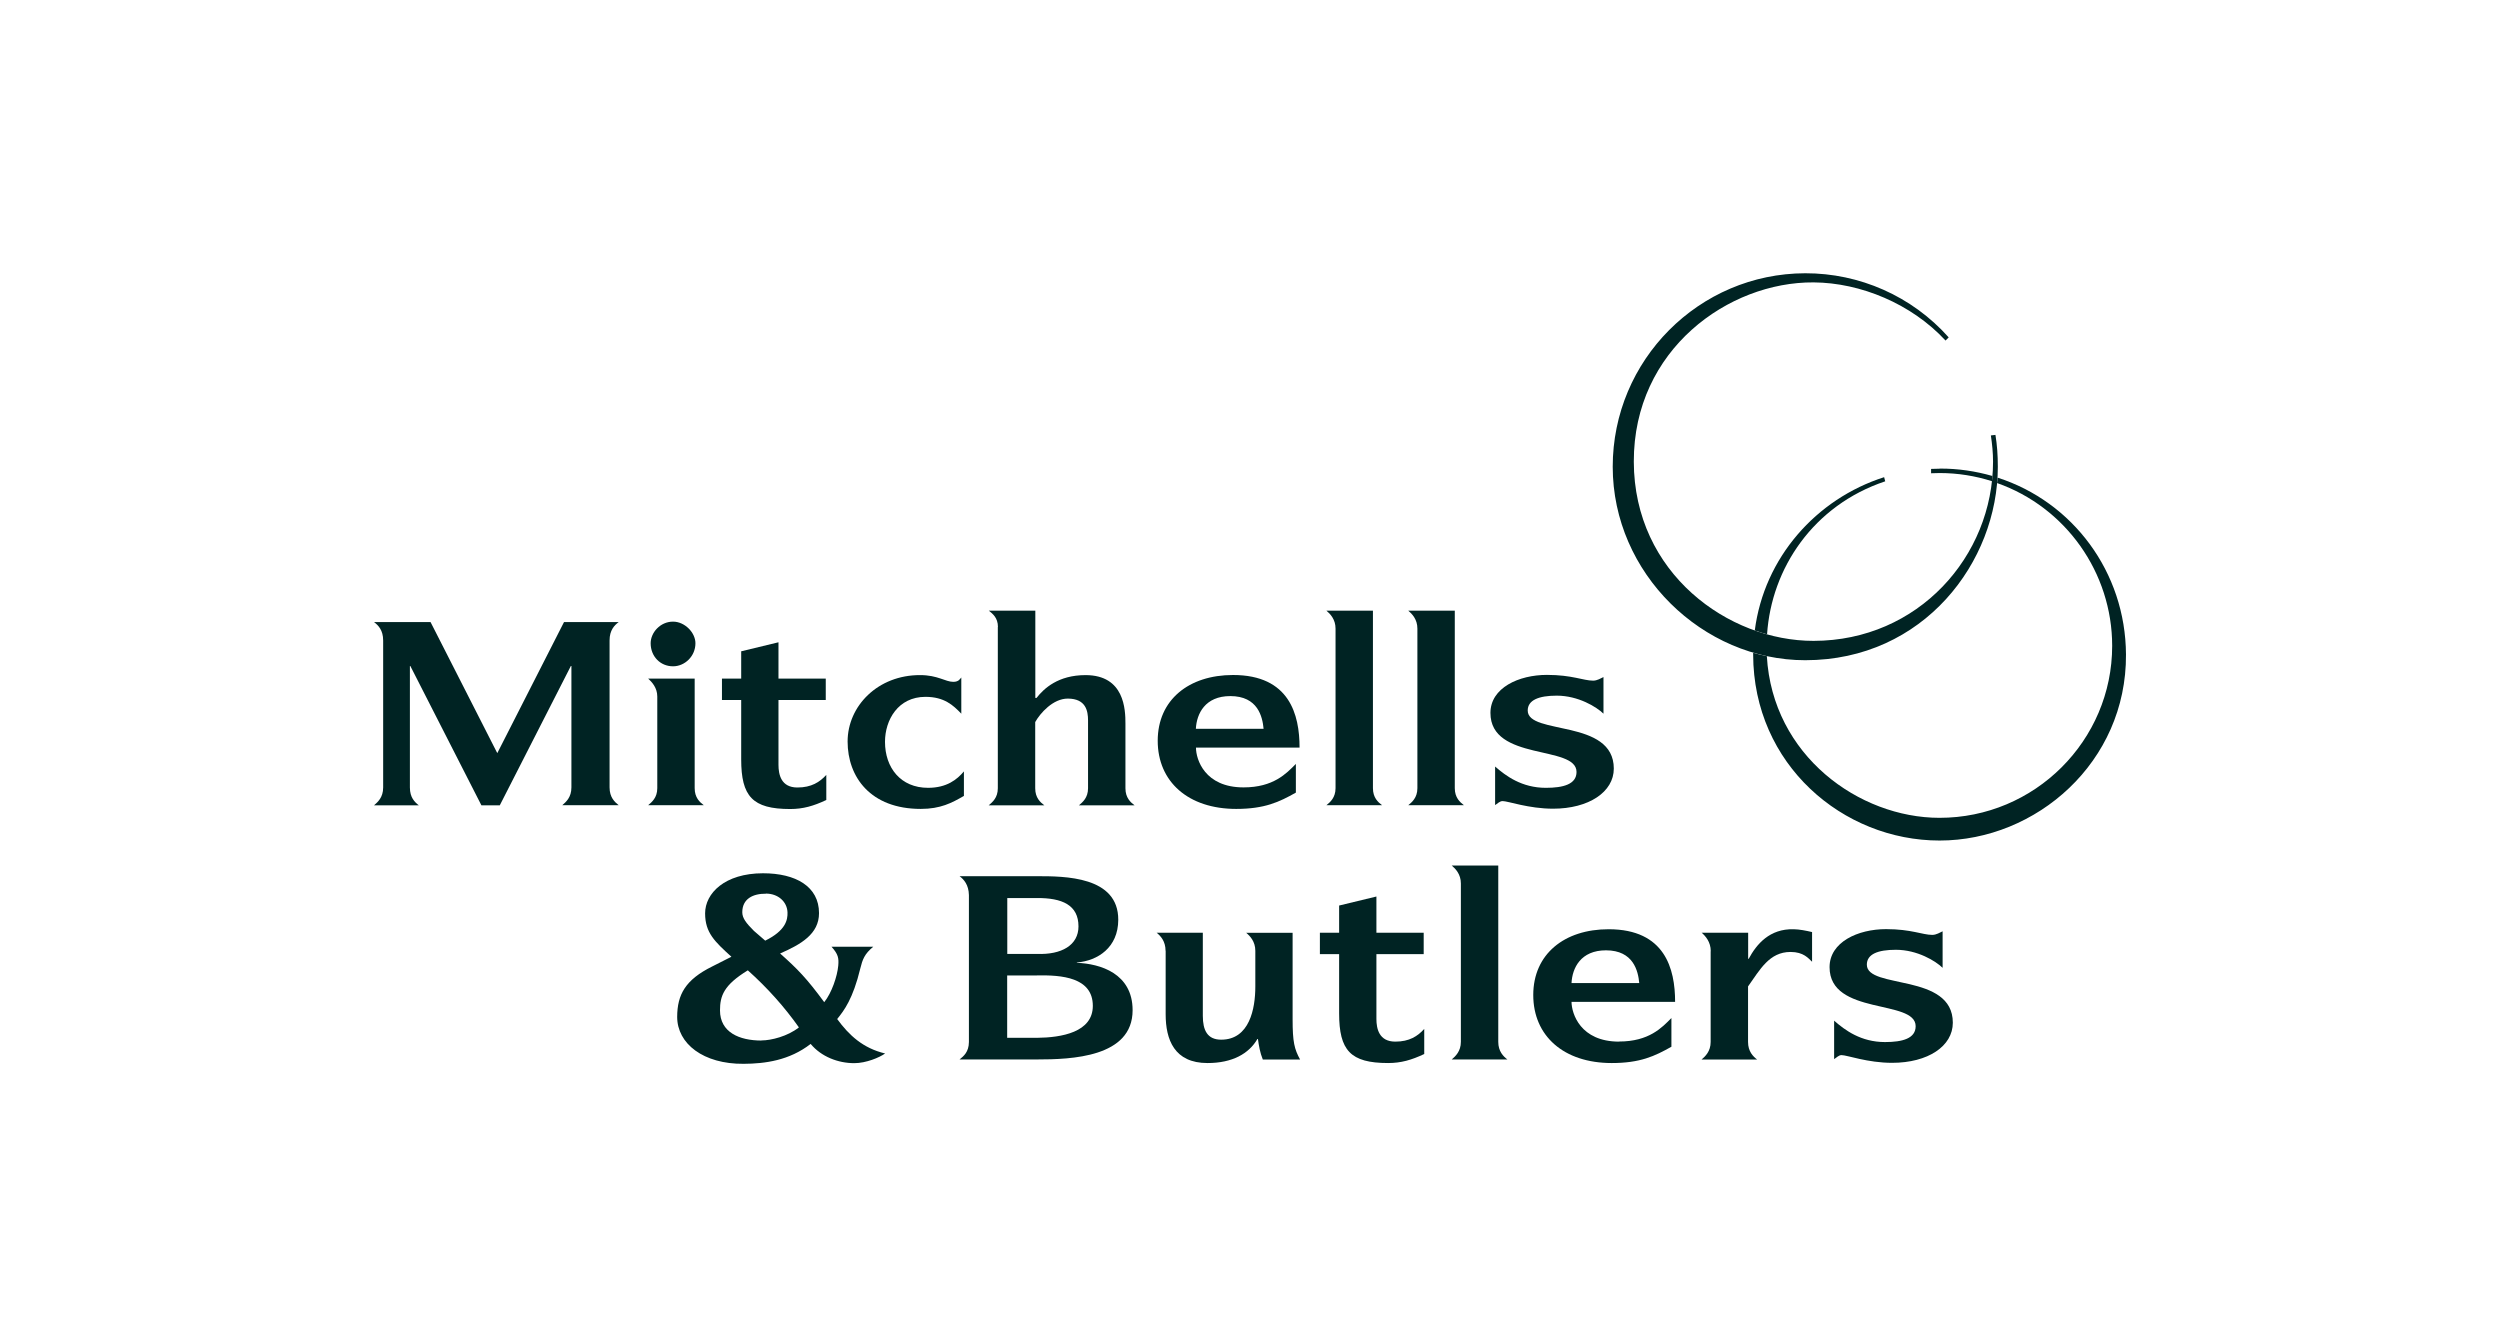 <?xml version="1.0" encoding="UTF-8"?> <svg xmlns="http://www.w3.org/2000/svg" id="Layer_1" data-name="Layer 1" viewBox="0 0 230 123"><defs><style> .cls-1 { fill: #002323; stroke-width: 0px; } </style></defs><path class="cls-1" d="M173.44,44.28l-.1-.38c-6.25,2-11.04,7.4-11.9,14.1.37.13.75.25,1.13.36.4-6.08,4.26-11.87,10.87-14.08"></path><path class="cls-1" d="M183.77,43.94c0,.17-.02.33-.04.5,6.31,2.22,10.59,8.24,10.59,14.98,0,8.72-7.13,15.83-15.9,15.82-7.38-.01-15.35-5.72-15.87-14.87-.42-.09-.84-.19-1.26-.31,0,.05,0,.1,0,.16.02,10.12,8.26,17.11,17.15,17.11s17.21-7.2,17.15-17.11c-.04-7.61-4.91-14.06-11.82-16.28"></path><path class="cls-1" d="M178.44,43.12l-.78.02v.4s.79-.02.79-.02c1.69,0,3.3.27,4.81.75.02-.16.03-.32.04-.48-1.53-.44-3.16-.69-4.86-.68"></path><path class="cls-1" d="M183.58,40.01l-.42.05c.12.8.2,1.61.2,2.41,0,8.69-6.88,16.48-16.51,16.49-7.82.01-16.52-6.21-16.54-16.49-.02-10.32,8.73-16.54,16.54-16.49,4.33.03,9.01,1.97,12.14,5.35l.29-.29c-3.39-3.81-8.22-5.91-13.2-5.9-9.77.02-17.71,7.99-17.71,17.8s8.28,17.8,17.71,17.8c10.91,0,17.72-9.05,17.72-17.8,0-1.07-.07-2.03-.22-2.93"></path><path class="cls-1" d="M77.03,93.74c.62-.77,1.44-1.83,2.12-4.65.2-.8.37-1.32,1.19-1.99h-3.84c.62.69.68,1.05.62,1.74-.09.98-.6,2.5-1.29,3.36-1.61-2.19-2.45-3.05-4.06-4.48,1.92-.84,3.58-1.79,3.58-3.71,0-2.46-2.15-3.67-5.15-3.67-3.52,0-5.33,1.84-5.33,3.69,0,1.78.89,2.6,2.42,3.99l-1.76.89c-2.48,1.23-3.22,2.59-3.23,4.64,0,2.47,2.41,4.35,6.11,4.32,1.98-.01,4.21-.31,6.17-1.83.98,1.18,2.53,1.77,4.01,1.77,1.09,0,2.32-.52,2.84-.89-2.04-.49-3.31-1.67-4.41-3.17ZM70.46,82.21c1.12,0,1.95.74,1.99,1.72.03.71-.18,1.69-2.05,2.61l-1.04-.9c-.71-.71-1.07-1.17-1.07-1.71,0-1.26,1.01-1.72,2.17-1.71ZM70.05,95.73c-2.03,0-3.81-.76-3.81-2.77,0-1.34.34-2.33,2.56-3.69,1.82,1.63,3.37,3.37,4.7,5.25-1.03.82-2.55,1.2-3.44,1.2Z"></path><path class="cls-1" d="M35.25,58.92c0-.95-.45-1.39-.84-1.69h5.2l6.14,12.06,6.14-12.06h5.03c-.4.3-.84.75-.84,1.69v13.52c0,.93.48,1.35.84,1.64h-5.19c.34-.3.84-.72.84-1.64v-11.17h-.05l-6.54,12.82h-1.69l-6.54-12.82h-.04s0,11.18,0,11.18c0,.93.45,1.35.82,1.64h-4.12c.34-.3.84-.72.84-1.64v-13.52Z"></path><path class="cls-1" d="M60.47,64.08c0-.81-.5-1.34-.84-1.65h4.28v10.08c0,.88.47,1.29.84,1.57h-5.12c.34-.29.84-.69.84-1.57v-8.43Z"></path><path class="cls-1" d="M59.86,59.18c0-.98.88-1.99,2.06-1.99,1.08,0,2.06,1.01,2.06,1.99,0,1.2-.98,2.12-2.06,2.12-1.18,0-2.06-.92-2.06-2.12"></path><path class="cls-1" d="M88.67,73.23c-1.11.64-2.14,1.19-3.96,1.19-4.62,0-6.73-2.93-6.73-6.2s2.79-6.13,6.68-6.11c1.61,0,2.32.62,3.04.62.53,0,.62-.29.74-.4v3.33c-.74-.77-1.56-1.55-3.3-1.55-2.51,0-3.72,2.12-3.72,4.14,0,2.38,1.44,4.23,3.96,4.23,1.72,0,2.67-.76,3.3-1.51v2.27Z"></path><path class="cls-1" d="M91.81,57.68c0-.86-.5-1.22-.84-1.5h4.28v8.03h.11c.68-.87,1.99-2.1,4.51-2.1,3.6,0,3.67,3.2,3.67,4.46v5.95c0,.88.47,1.29.84,1.57h-5.12c.34-.29.84-.69.84-1.57v-6.24c0-.88-.2-2-1.85-2.01-1.37-.01-2.56,1.35-3.01,2.16v6.09c0,.88.47,1.29.84,1.57h-5.12c.34-.29.84-.69.84-1.57v-14.83Z"></path><path class="cls-1" d="M130.4,57.83c0-.86-.5-1.36-.84-1.65h4.28v16.33c0,.88.48,1.29.84,1.57h-5.12c.34-.28.84-.69.84-1.57v-14.68Z"></path><path class="cls-1" d="M107.23,87.46c0-.86-.45-1.35-.82-1.65h4.25v7.65c0,1.33.42,2.19,1.69,2.19,2.61,0,3.14-2.86,3.14-4.88v-3.3c0-.86-.5-1.37-.84-1.65h4.27v7.95c0,2.1.16,2.74.69,3.71h-3.43c-.26-.63-.37-1.31-.45-1.89h-.05c-.78,1.35-2.31,2.21-4.59,2.21-3.06,0-3.85-2.16-3.85-4.49v-5.85Z"></path><path class="cls-1" d="M134.4,81.28c0-.86-.5-1.36-.84-1.65h4.28v16.22c0,.88.47,1.34.84,1.62h-5.12c.34-.29.84-.75.84-1.62v-14.57Z"></path><path class="cls-1" d="M157.39,87.51c0-.86-.5-1.41-.84-1.7h4.28v2.4h.05c.72-1.34,1.92-2.78,4.14-2.72.55.01,1.13.13,1.69.26v2.73c-.34-.31-.77-.9-1.98-.9-1.96,0-2.81,1.63-3.91,3.17v5.11c0,.88.47,1.34.84,1.62h-5.12c.34-.29.84-.75.84-1.62v-8.34Z"></path><path class="cls-1" d="M137.55,70.52c.98.86,2.45,1.96,4.67,1.96,1.61,0,2.82-.33,2.82-1.46,0-2.51-7.92-.95-7.92-5.43,0-2.31,2.61-3.5,5.2-3.5,2.32,0,3.35.53,4.25.53.37,0,.71-.22.95-.33v3.37c-.63-.62-2.32-1.66-4.3-1.66-1.66,0-2.67.41-2.67,1.37,0,2.29,7.92.73,7.92,5.34,0,2.15-2.3,3.69-5.59,3.69-2.24,0-4.14-.7-4.64-.7-.27,0-.48.24-.69.37v-3.56Z"></path><path class="cls-1" d="M168.75,93.91c.98.86,2.45,1.96,4.67,1.96,1.61,0,2.82-.33,2.82-1.46,0-2.51-7.92-.95-7.92-5.43,0-2.31,2.61-3.5,5.2-3.5,2.32,0,3.35.53,4.25.53.37,0,.71-.22.95-.33v3.36c-.63-.62-2.32-1.66-4.3-1.66-1.66,0-2.67.4-2.67,1.37,0,2.29,7.91.73,7.91,5.34,0,2.16-2.29,3.69-5.59,3.69-2.25,0-4.14-.71-4.65-.71-.26,0-.47.24-.68.37v-3.56Z"></path><path class="cls-1" d="M99.07,88.59v-.04c1.93-.16,3.8-1.38,3.81-3.92.02-4.02-4.94-4.02-7.49-4.02h-7.11c.4.3.84.79.86,1.74v13.52c-.01.92-.49,1.3-.86,1.6h7.11c3.17,0,8.81-.19,8.81-4.53,0-3.39-2.99-4.28-5.13-4.36ZM92.66,82.62h2.71c2.35-.02,3.85.64,3.85,2.61,0,1.73-1.56,2.62-3.82,2.53h-2.73v-5.14ZM95.39,95.48h-2.73v-5.74h2.73c2.27-.05,5.15.17,5.15,2.8,0,2.43-2.88,2.92-5.15,2.94Z"></path><path class="cls-1" d="M148.96,95.83c-3.56,0-4.37-2.57-4.38-3.66h9.53c0-3.03-.92-6.68-6.12-6.68-4.06,0-6.93,2.28-6.93,6.05s2.81,6.26,7.22,6.26c2.61,0,3.95-.63,5.49-1.5v-2.64c-.87.88-2.06,2.16-4.81,2.16ZM147.75,87.43c2.53,0,2.96,1.91,3.06,3.01h-6.23c.07-1.38.84-3.01,3.17-3.01Z"></path><path class="cls-1" d="M123.2,87.78h-1.77v-1.97h1.77v-2.5l3.43-.83v3.33h4.35v1.97h-4.35v5.96c0,.9.24,2.09,1.74,2.09,1.29,0,2.06-.5,2.66-1.17v2.31c-1.17.55-2.13.83-3.32.83-3.48,0-4.51-1.17-4.51-4.57v-5.44Z"></path><path class="cls-1" d="M114.4,72.44c-3.56,0-4.37-2.57-4.37-3.66h9.53c0-3.03-.92-6.68-6.12-6.68-4.06,0-6.93,2.28-6.93,6.05s2.81,6.27,7.22,6.27c2.61,0,3.95-.63,5.49-1.5v-2.64c-.87.88-2.06,2.16-4.81,2.16ZM113.19,64.04c2.54,0,2.96,1.91,3.06,3.01h-6.23c.07-1.38.84-3.01,3.17-3.01Z"></path><path class="cls-1" d="M68.19,64.4h-1.77v-1.97h1.77v-2.51l3.43-.83v3.34h4.35v1.97h-4.35v5.96c0,.9.24,2.09,1.74,2.09,1.29,0,2.06-.5,2.66-1.16v2.31c-1.17.55-2.13.83-3.32.83-3.48,0-4.51-1.17-4.51-4.57v-5.44Z"></path><path class="cls-1" d="M122.87,57.83c0-.86-.5-1.36-.84-1.65h4.28v16.33c0,.88.47,1.29.84,1.57h-5.12c.34-.28.84-.69.84-1.57v-14.68Z"></path></svg> 